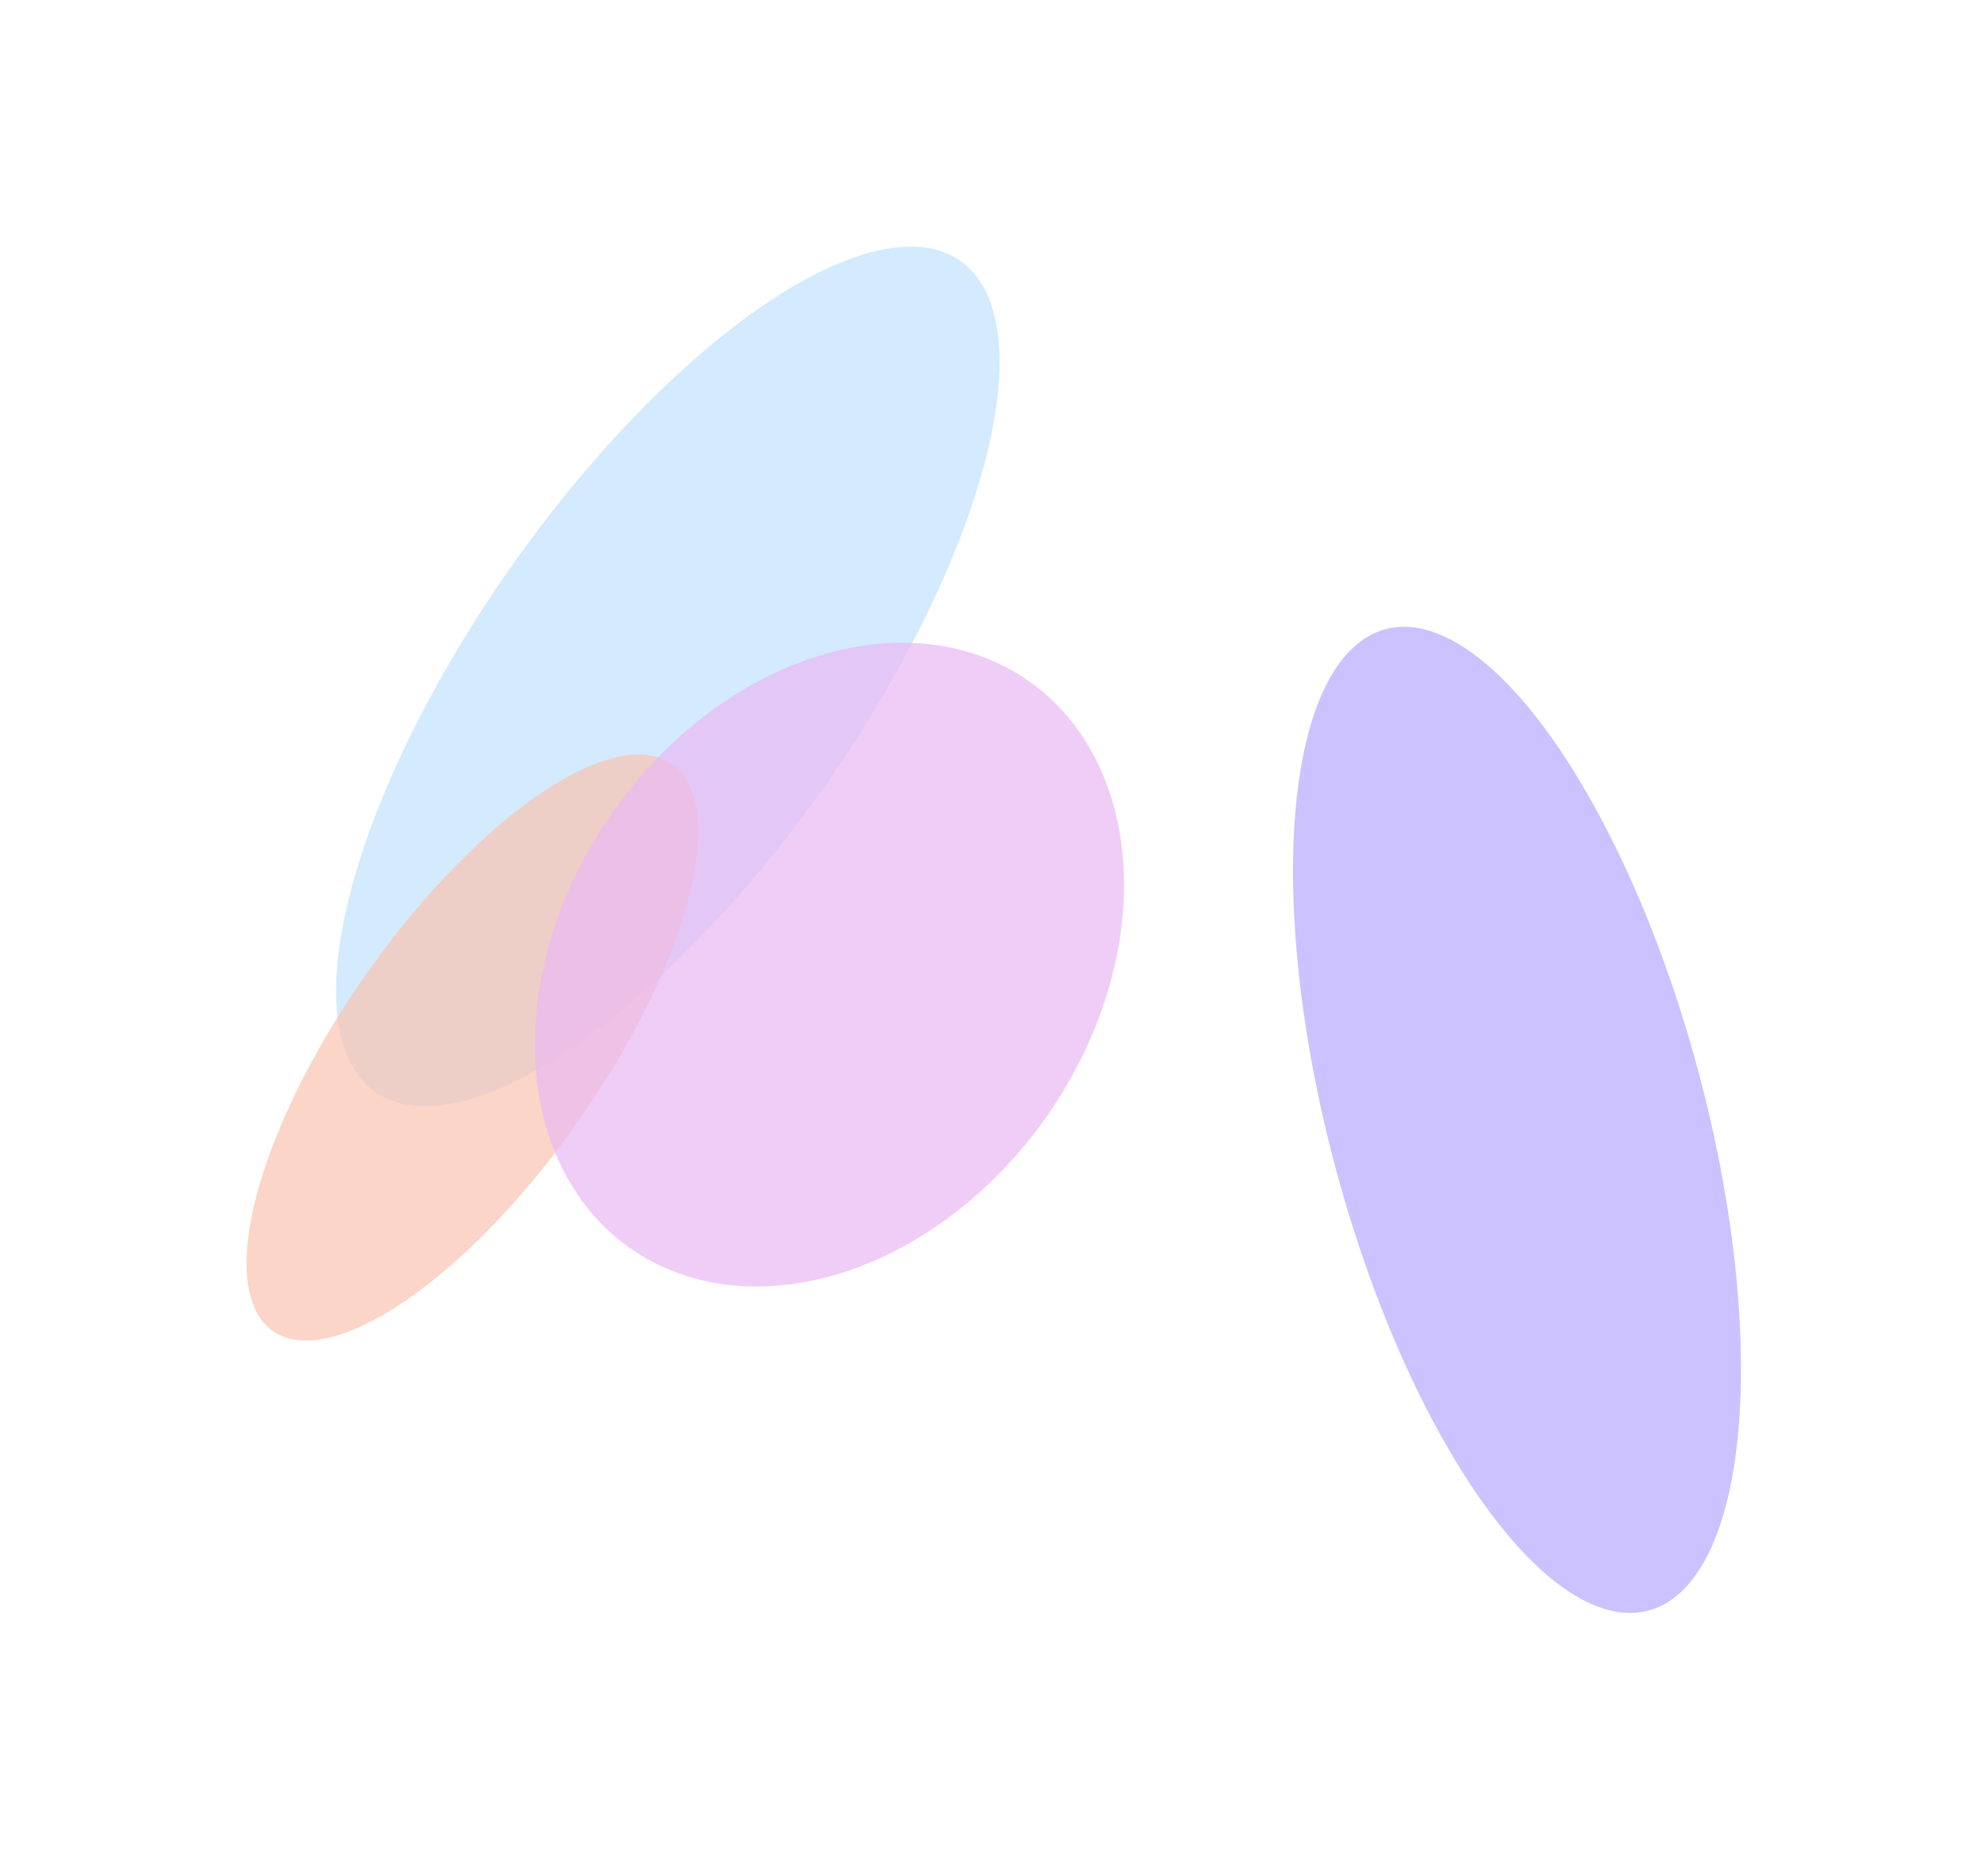 <svg xmlns="http://www.w3.org/2000/svg" width="1616" height="1512" fill="none"><g opacity=".34"><g filter="url(#a)" opacity=".5"><ellipse cx="412.892" cy="155.428" fill="#0085FF" rx="412.892" ry="155.428" transform="matrix(.576 -.818 -.818 -.576 432.172 977.163)"/></g><g filter="url(#b)" opacity=".7"><ellipse cx="412.892" cy="152.557" fill="#2400FF" rx="412.892" ry="152.557" transform="matrix(-.259 -.966 -.966 .259 1487.45 1269.65)"/></g><g filter="url(#c)" opacity=".7"><ellipse cx="281.628" cy="104.869" fill="#EC5015" rx="281.628" ry="104.869" transform="matrix(.576 -.818 -.818 -.576 307.49 1142.29)"/></g><g filter="url(#d)" opacity=".7"><ellipse cx="281.628" cy="215.376" fill="#C22FDA" rx="281.628" ry="215.376" transform="matrix(.576 -.818 -.818 -.576 688.201 1138.54)"/></g></g><defs><filter id="a" width="939.21" height="1098.68" x="73.197" y=".74" color-interpolation-filters="sRGB" filterUnits="userSpaceOnUse"><feFlood flood-opacity="0" result="BackgroundImageFix"/><feBlend in="SourceGraphic" in2="BackgroundImageFix" result="shape"/><feGaussianBlur result="effect1_foregroundBlur_1_2" stdDeviation="100"/></filter><filter id="b" width="764.085" height="1201.61" x="851.182" y="309.506" color-interpolation-filters="sRGB" filterUnits="userSpaceOnUse"><feFlood flood-opacity="0" result="BackgroundImageFix"/><feBlend in="SourceGraphic" in2="BackgroundImageFix" result="shape"/><feGaussianBlur result="effect1_foregroundBlur_1_2" stdDeviation="100"/></filter><filter id="c" width="766.909" height="876.225" x=".432" y="413.534" color-interpolation-filters="sRGB" filterUnits="userSpaceOnUse"><feFlood flood-opacity="0" result="BackgroundImageFix"/><feBlend in="SourceGraphic" in2="BackgroundImageFix" result="shape"/><feGaussianBlur result="effect1_foregroundBlur_1_2" stdDeviation="100"/></filter><filter id="d" width="878.755" height="923.17" x="234.865" y="322.684" color-interpolation-filters="sRGB" filterUnits="userSpaceOnUse"><feFlood flood-opacity="0" result="BackgroundImageFix"/><feBlend in="SourceGraphic" in2="BackgroundImageFix" result="shape"/><feGaussianBlur result="effect1_foregroundBlur_1_2" stdDeviation="100"/></filter></defs></svg>